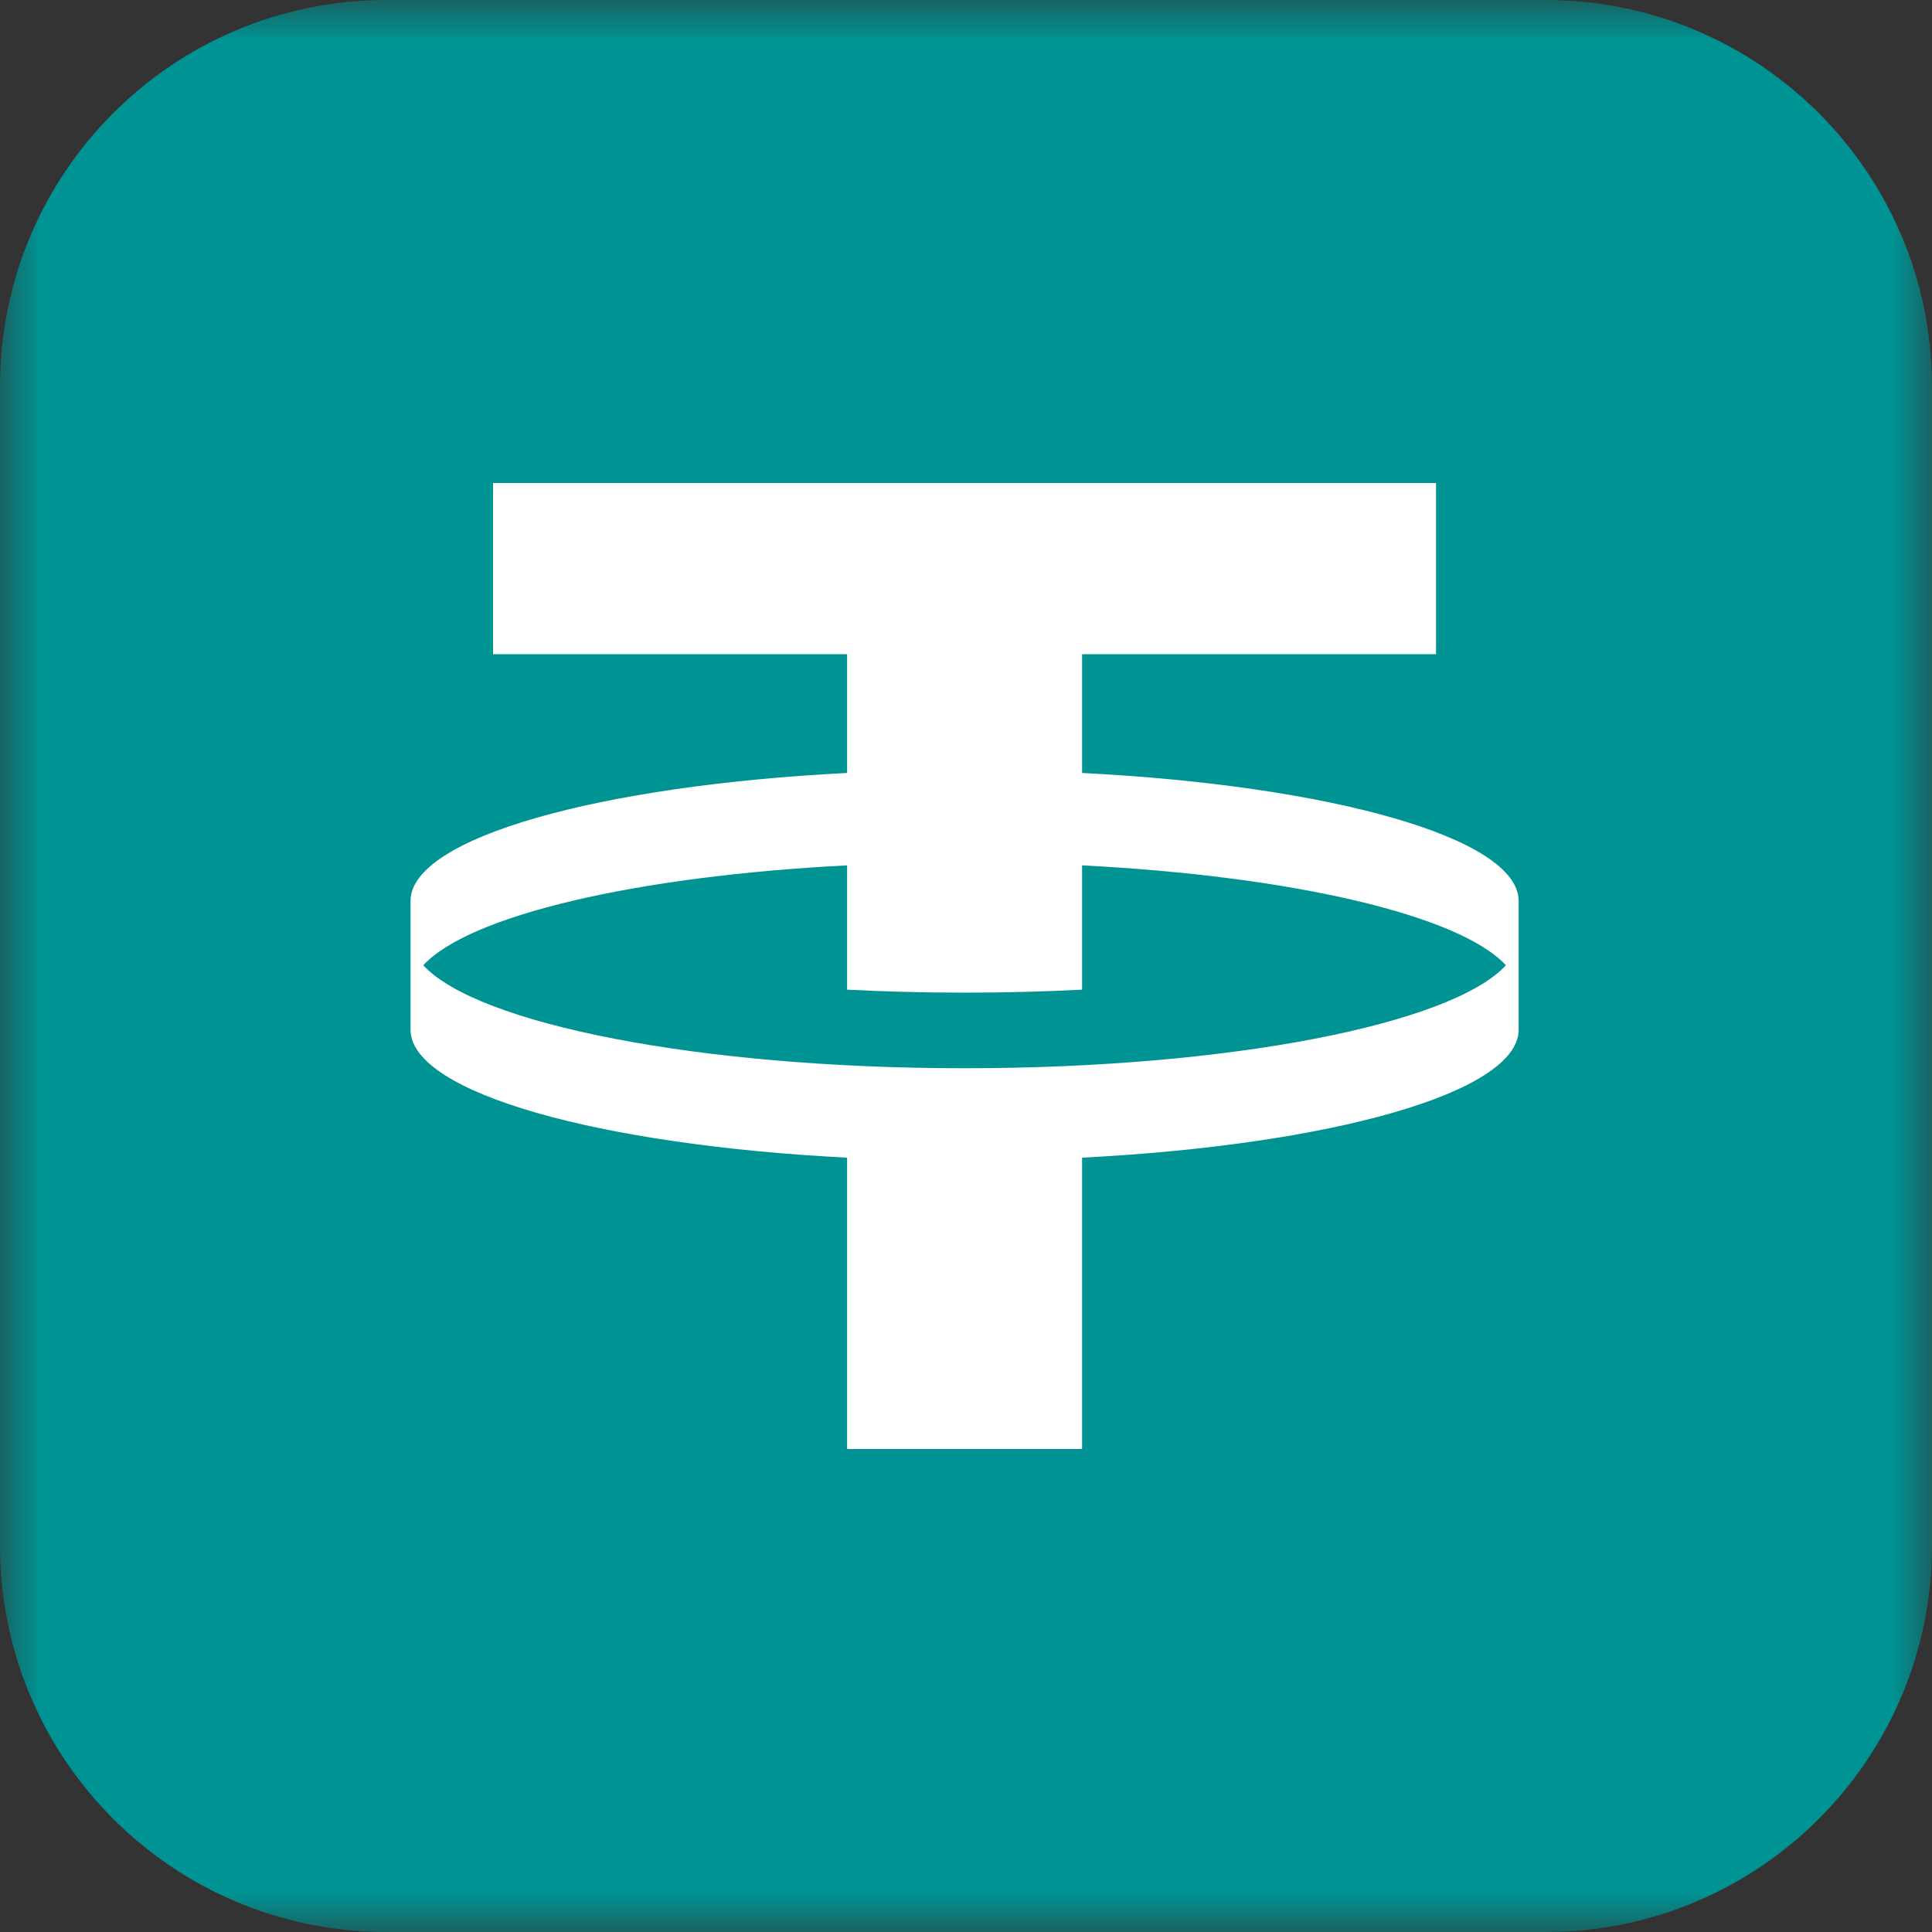 <svg width="24" height="24" viewBox="0 0 24 24" fill="none" xmlns="http://www.w3.org/2000/svg">
<rect x="0" y="0" width="24" height="24" fill="#333333" stroke="none"/>
<g clip-path="url(#clip0_3326_781)">
<g clip-path="url(#clip1_3326_781)">
<mask id="mask0_3326_781" style="mask-type:luminance" maskUnits="userSpaceOnUse" x="0" y="0" width="24" height="24">
<path d="M24 0H0V24H24V0Z" fill="white"/>
</mask>
<g mask="url(#mask0_3326_781)">
<path d="M0 4.8C0 2.149 2.149 0 4.8 0H19.2C21.851 0 24 2.149 24 4.8V19.2C24 21.851 21.851 24 19.2 24H4.8C2.149 24 0 21.851 0 19.2V4.8Z" fill="#009393"/>
<path fill-rule="evenodd" clip-rule="evenodd" d="M17.839 8.127V6H6.125V8.127H10.523V9.602C7.434 9.759 5.117 10.407 5.1 11.183L5.1 12.8C5.117 13.576 7.434 14.223 10.523 14.381V18H13.442V14.381C16.53 14.223 18.848 13.576 18.865 12.8L18.865 11.183C18.848 10.407 16.53 9.759 13.442 9.602V8.127H17.839ZM18.707 11.991C18.033 12.722 15.278 13.27 11.982 13.27C8.687 13.27 5.932 12.722 5.258 11.991C5.83 11.371 7.897 10.884 10.523 10.75V12.294C10.993 12.318 11.482 12.331 11.982 12.331C12.483 12.331 12.972 12.318 13.442 12.294V10.75C16.067 10.884 18.135 11.371 18.707 11.991Z" fill="white"/>
</g>
</g>
</g>
<defs>
<clipPath id="clip0_3326_781">
<rect width="24" height="24" fill="white"/>
</clipPath>
<clipPath id="clip1_3326_781">
<rect width="24" height="24" fill="white"/>
</clipPath>
</defs>
</svg>
